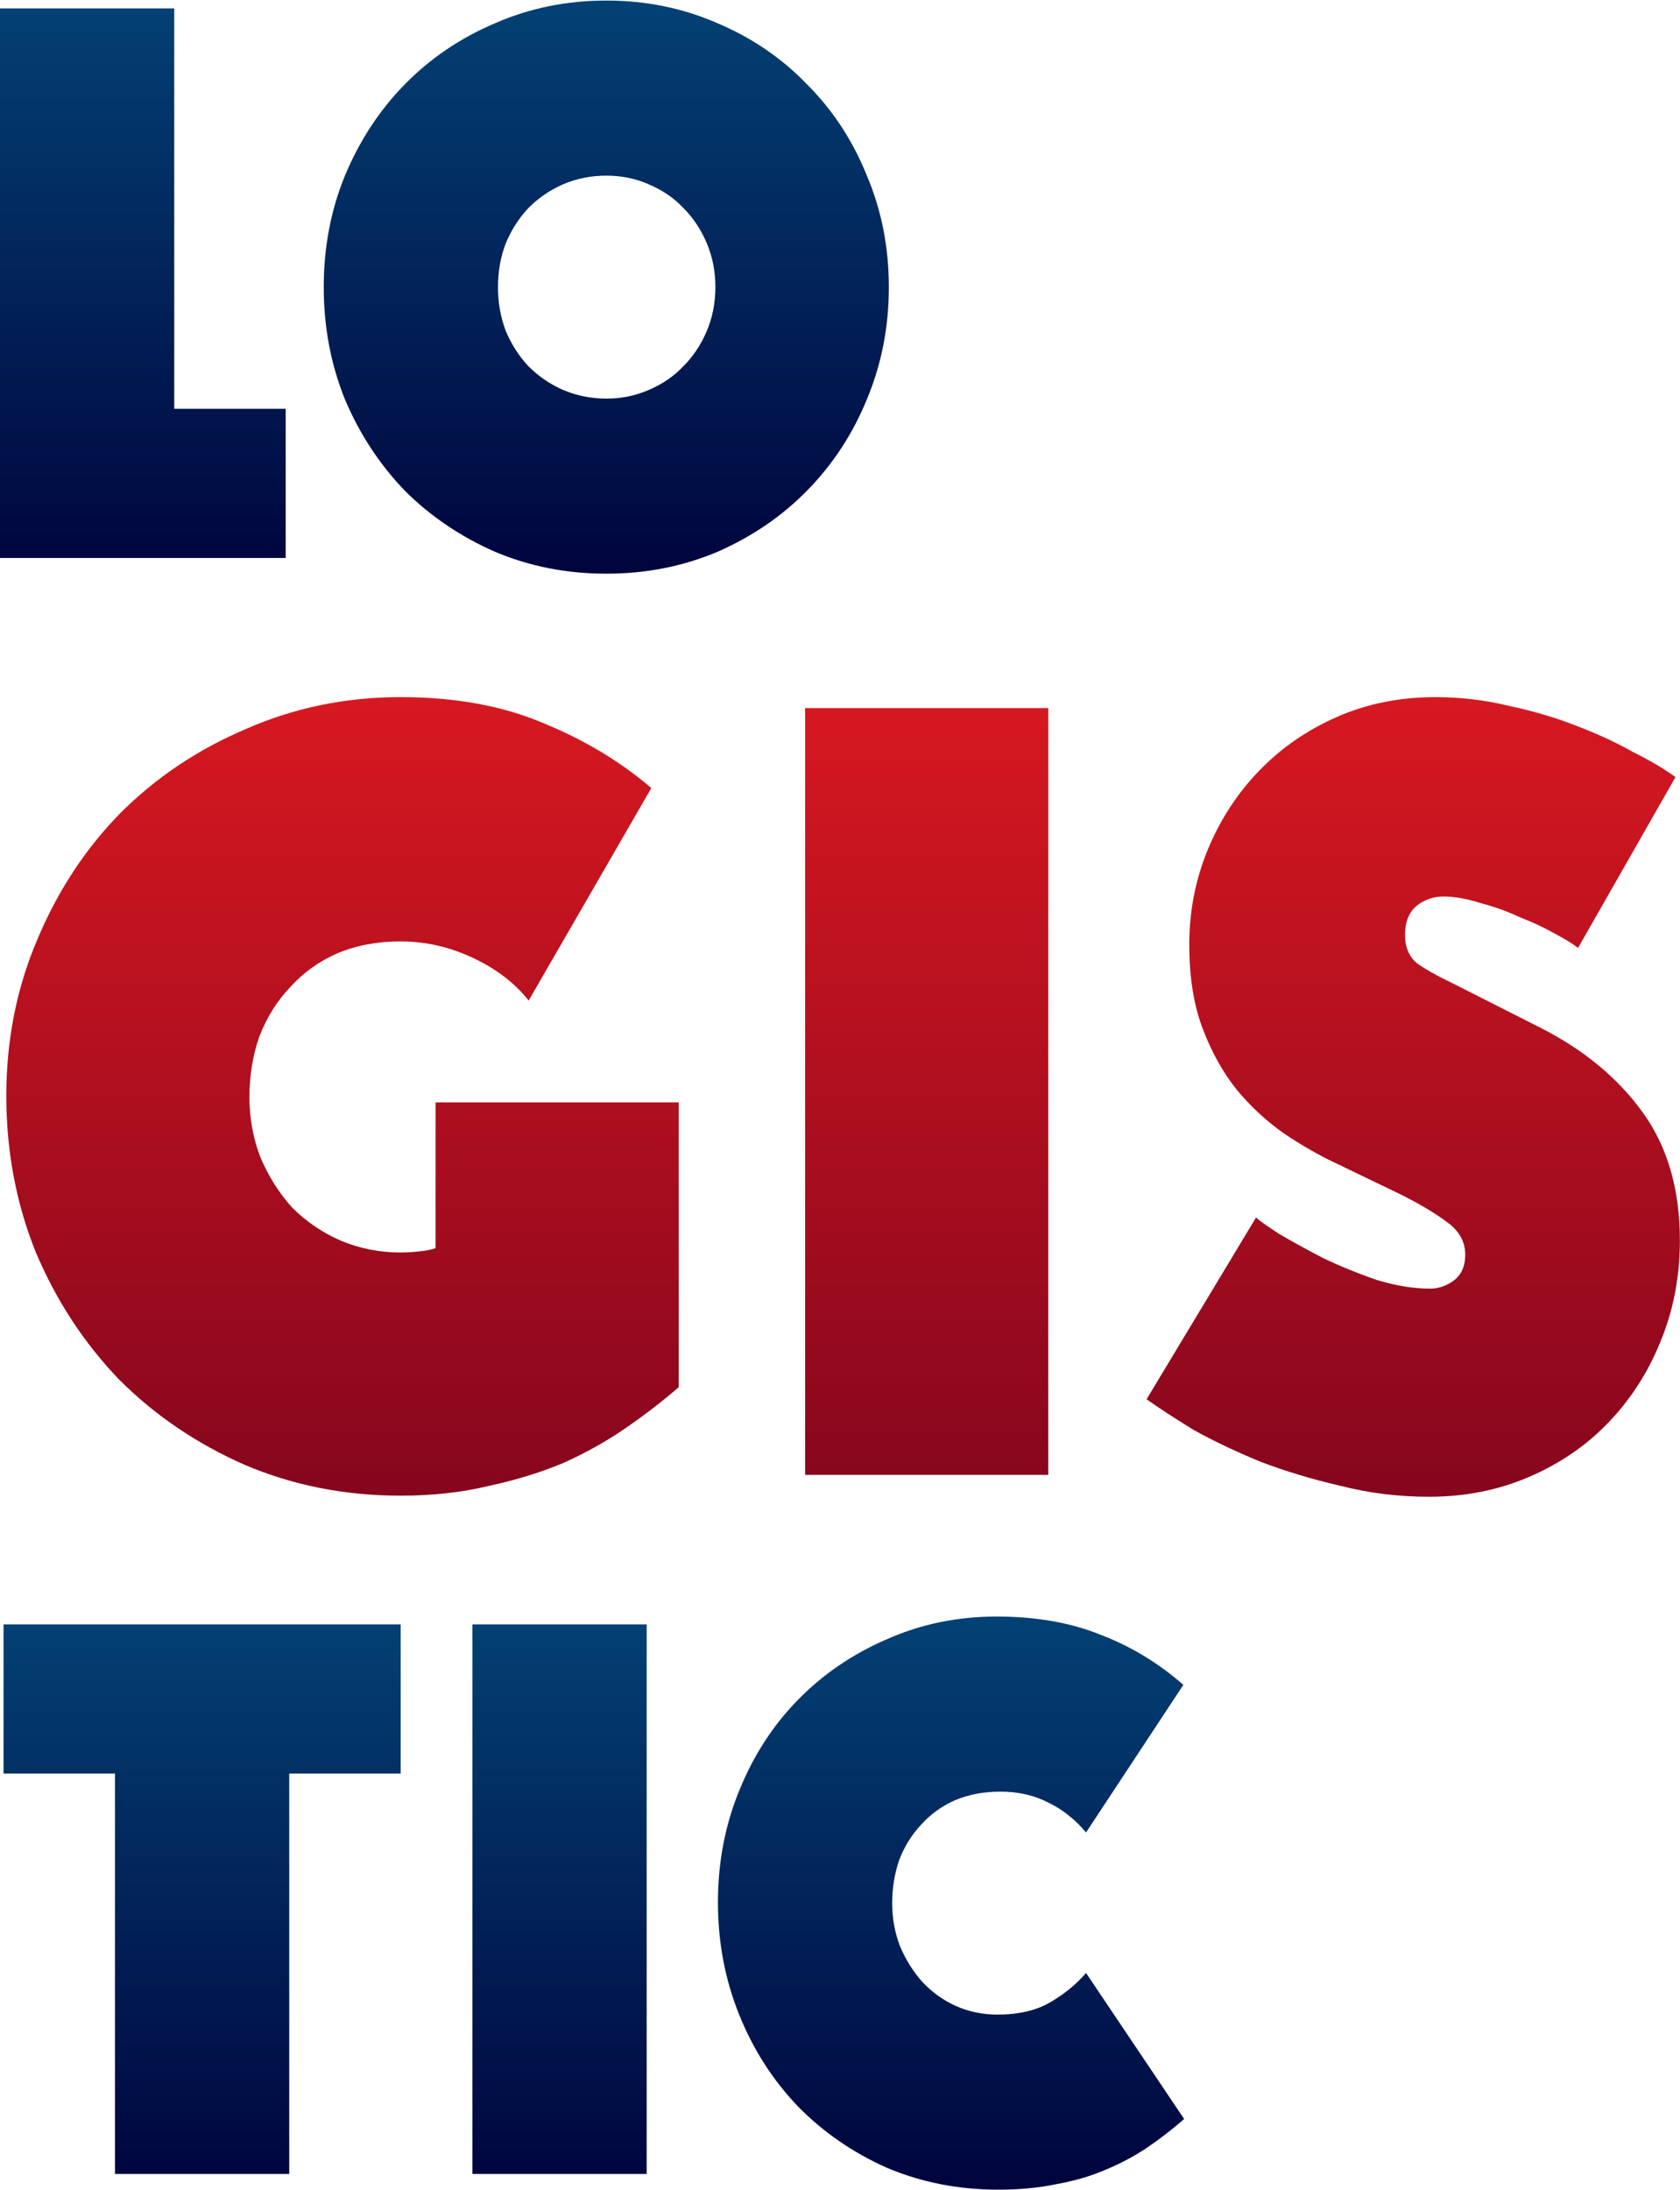 <?xml version="1.0" encoding="UTF-8"?> <svg xmlns="http://www.w3.org/2000/svg" width="1798" height="2343" viewBox="0 0 1798 2343" fill="none"> <path d="M726.368 1484.24C709.179 1499.09 690.427 1513.54 670.112 1527.6C649.797 1541.67 627.529 1554.17 603.308 1565.11C579.087 1575.27 552.521 1583.47 523.612 1589.72C494.703 1596.75 463.059 1600.27 428.68 1600.27C369.299 1600.27 313.824 1589.33 262.256 1567.45C210.688 1544.79 165.761 1514.32 127.476 1476.04C89.972 1436.97 60.281 1391.65 38.404 1340.08C17.308 1287.73 6.76 1231.87 6.76 1172.49C6.76 1113.11 17.699 1057.63 39.576 1006.06C61.453 953.715 91.144 908.397 128.648 870.112C166.933 831.827 211.86 801.745 263.428 779.868C314.996 757.209 370.08 745.88 428.68 745.88C487.28 745.88 538.457 755.256 582.212 774.008C625.967 791.979 664.252 815.028 697.068 843.156L565.804 1070.52C550.959 1051.77 531.035 1036.54 506.032 1024.82C481.029 1013.1 455.245 1007.24 428.68 1007.24C403.677 1007.24 381.019 1011.53 360.704 1020.13C341.171 1028.72 324.372 1040.83 310.308 1056.46C296.244 1071.31 285.305 1088.89 277.492 1109.2C270.46 1129.51 266.944 1151 266.944 1173.66C266.944 1196.32 270.851 1217.81 278.664 1238.12C287.259 1258.43 298.588 1276.41 312.652 1292.03C327.497 1306.88 344.687 1318.6 364.22 1327.19C384.535 1335.79 406.021 1340.08 428.68 1340.08C434.931 1340.08 441.572 1339.69 448.604 1338.91C456.417 1338.13 462.277 1336.96 466.184 1335.4V1179.52H726.368V1484.24Z" fill="url(#paint0_linear_4_12)"></path> <path d="M1121.86 1578H861.679V757.6H1121.86V1578Z" fill="url(#paint1_linear_4_12)"></path> <path d="M1568.16 1342.43C1568.16 1328.36 1561.52 1316.64 1548.23 1307.27C1535.73 1297.89 1519.32 1288.13 1499.01 1277.97L1433.38 1246.32C1413.06 1236.95 1393.14 1225.62 1373.6 1212.34C1354.85 1199.05 1338.05 1183.43 1323.21 1165.46C1308.36 1146.7 1296.25 1124.83 1286.88 1099.82C1277.5 1074.82 1272.81 1045.13 1272.81 1010.75C1272.81 974.811 1279.45 940.823 1292.74 908.788C1306.02 876.753 1324.38 848.625 1347.82 824.404C1371.26 800.183 1399 781.04 1431.03 766.976C1463.07 752.912 1498.23 745.88 1536.51 745.88C1563.08 745.88 1589.25 749.005 1615.04 755.256C1640.82 760.725 1664.65 767.757 1686.53 776.352C1709.19 784.947 1729.5 794.323 1747.47 804.48C1766.22 813.856 1781.46 822.841 1793.18 831.436L1688.87 1014.27C1684.18 1010.36 1675.98 1005.28 1664.26 999.032C1653.32 992.781 1640.82 986.921 1626.76 981.452C1613.47 975.201 1599.41 970.123 1584.56 966.216C1569.72 961.528 1556.44 959.184 1544.72 959.184C1533.78 959.184 1524.01 962.7 1515.42 969.732C1507.6 976.764 1503.7 986.921 1503.7 1000.2C1503.7 1013.49 1507.99 1023.64 1516.59 1030.68C1525.18 1036.93 1538.47 1044.35 1556.44 1052.94L1649.02 1099.82C1695.12 1123.26 1731.46 1153.35 1758.02 1190.07C1784.59 1226.79 1797.87 1272.5 1797.87 1327.19C1797.87 1366.26 1790.84 1402.59 1776.77 1436.19C1763.49 1469 1744.74 1497.91 1720.52 1522.92C1697.08 1547.14 1668.95 1566.28 1636.13 1580.34C1603.32 1594.41 1567.77 1601.44 1529.48 1601.44C1496.66 1601.44 1465.02 1597.53 1434.55 1589.72C1404.08 1582.69 1375.56 1574.09 1348.99 1563.94C1322.43 1553 1298.6 1541.67 1277.5 1529.95C1257.19 1517.45 1240.39 1506.51 1227.1 1497.13L1344.3 1302.58C1347.43 1305.71 1355.63 1311.57 1368.92 1320.16C1382.2 1327.97 1397.83 1336.57 1415.8 1345.94C1433.77 1354.54 1452.91 1362.35 1473.22 1369.38C1493.54 1375.63 1512.68 1378.76 1530.65 1378.76C1539.25 1378.76 1547.45 1376.03 1555.26 1370.56C1563.86 1364.31 1568.16 1354.93 1568.16 1342.43Z" fill="url(#paint2_linear_4_12)"></path> <path d="M186.48 9V437.4H305.76V597H0V9H186.48Z" fill="url(#paint3_linear_4_12)"></path> <path d="M346.48 307.2C346.48 264.64 354.04 224.88 369.16 187.92C384.84 150.4 406.12 117.92 433 90.48C460.44 62.48 492.64 40.64 529.6 24.96C566.56 8.72 606.32 0.6 648.88 0.6C691.44 0.6 731.2 8.72 768.16 24.96C805.12 40.64 837.04 62.48 863.92 90.48C891.36 117.92 912.64 150.4 927.76 187.92C943.44 224.88 951.28 264.64 951.28 307.2C951.28 349.76 943.44 389.8 927.76 427.32C912.64 464.28 891.36 496.76 863.92 524.76C837.04 552.2 805.12 574.04 768.16 590.28C731.2 605.96 691.44 613.8 648.88 613.8C606.32 613.8 566.56 605.96 529.6 590.28C492.64 574.04 460.44 552.2 433 524.76C406.12 496.76 384.84 464.28 369.16 427.32C354.04 389.8 346.48 349.76 346.48 307.2ZM532.96 307.2C532.96 324 535.76 339.68 541.36 354.24C547.52 368.8 555.64 381.4 565.72 392.04C576.36 402.68 588.68 411.08 602.68 417.24C617.24 423.4 632.64 426.48 648.88 426.48C665.12 426.48 680.24 423.4 694.24 417.24C708.8 411.08 721.12 402.68 731.2 392.04C741.84 381.4 750.24 368.8 756.4 354.24C762.56 339.68 765.64 324 765.64 307.2C765.64 290.4 762.56 274.72 756.4 260.16C750.24 245.6 741.84 233 731.2 222.36C721.12 211.72 708.8 203.32 694.24 197.16C680.24 191 665.12 187.92 648.88 187.92C632.64 187.92 617.24 191 602.68 197.16C588.68 203.32 576.36 211.72 565.72 222.36C555.64 233 547.52 245.6 541.36 260.16C535.76 274.72 532.96 290.4 532.96 307.2Z" fill="url(#paint4_linear_4_12)"></path> <path d="M3.8 1738H428.84V1897.6H309.56V2326H123.08V1897.6H3.8V1738Z" fill="url(#paint5_linear_4_12)"></path> <path d="M692.101 2326H505.621V1738H692.101V2326Z" fill="url(#paint6_linear_4_12)"></path> <path d="M1267.33 2267.2C1254.45 2278.4 1241.01 2288.76 1227.01 2298.28C1213.57 2307.24 1198.73 2315.08 1182.49 2321.8C1166.81 2328.52 1149.45 2333.56 1130.41 2336.92C1111.93 2340.84 1091.21 2342.8 1068.25 2342.8C1025.69 2342.8 985.931 2334.96 948.971 2319.28C912.571 2303.04 880.931 2281.2 854.051 2253.76C827.171 2225.76 806.171 2193 791.051 2155.48C775.931 2117.96 768.371 2077.92 768.371 2035.36C768.371 1992.8 775.931 1953.04 791.051 1916.08C806.171 1878.56 827.171 1846.08 854.051 1818.64C880.931 1791.2 912.571 1769.64 948.971 1753.96C985.371 1737.72 1024.57 1729.6 1066.57 1729.6C1108.57 1729.6 1145.53 1736.04 1177.45 1748.92C1209.93 1761.24 1239.61 1779.16 1266.49 1802.68L1162.33 1960.6C1150.57 1946.6 1137.13 1935.96 1122.01 1928.68C1106.89 1920.84 1089.81 1916.92 1070.77 1916.92C1052.85 1916.92 1036.61 1920 1022.05 1926.16C1008.05 1932.32 996.011 1941 985.931 1952.2C975.851 1962.84 968.011 1975.44 962.411 1990C957.371 2004.56 954.851 2019.96 954.851 2036.2C954.851 2052.44 957.651 2067.84 963.251 2082.4C969.411 2096.96 977.531 2109.84 987.611 2121.04C997.691 2131.68 1009.45 2140.08 1022.89 2146.24C1036.89 2152.4 1051.73 2155.48 1067.41 2155.48C1090.37 2155.48 1109.41 2151 1124.53 2142.04C1139.65 2133.08 1152.25 2122.72 1162.33 2110.96L1267.33 2267.2Z" fill="url(#paint7_linear_4_12)"></path> <defs> <linearGradient id="paint0_linear_4_12" x1="902.314" y1="745.88" x2="902.314" y2="1601.44" gradientUnits="userSpaceOnUse"> <stop stop-color="#D71820"></stop> <stop offset="1" stop-color="#86061D"></stop> </linearGradient> <linearGradient id="paint1_linear_4_12" x1="902.314" y1="745.88" x2="902.314" y2="1601.44" gradientUnits="userSpaceOnUse"> <stop stop-color="#D71820"></stop> <stop offset="1" stop-color="#86061D"></stop> </linearGradient> <linearGradient id="paint2_linear_4_12" x1="902.314" y1="745.88" x2="902.314" y2="1601.44" gradientUnits="userSpaceOnUse"> <stop stop-color="#D71820"></stop> <stop offset="1" stop-color="#86061D"></stop> </linearGradient> <linearGradient id="paint3_linear_4_12" x1="475.64" y1="0.6" x2="475.64" y2="613.8" gradientUnits="userSpaceOnUse"> <stop stop-color="#034174"></stop> <stop offset="1" stop-color="#00043D"></stop> </linearGradient> <linearGradient id="paint4_linear_4_12" x1="475.64" y1="0.6" x2="475.64" y2="613.8" gradientUnits="userSpaceOnUse"> <stop stop-color="#034174"></stop> <stop offset="1" stop-color="#00043D"></stop> </linearGradient> <linearGradient id="paint5_linear_4_12" x1="635.565" y1="1729.6" x2="635.565" y2="2342.8" gradientUnits="userSpaceOnUse"> <stop stop-color="#034174"></stop> <stop offset="1" stop-color="#00043D"></stop> </linearGradient> <linearGradient id="paint6_linear_4_12" x1="635.565" y1="1729.6" x2="635.565" y2="2342.8" gradientUnits="userSpaceOnUse"> <stop stop-color="#034174"></stop> <stop offset="1" stop-color="#00043D"></stop> </linearGradient> <linearGradient id="paint7_linear_4_12" x1="635.565" y1="1729.6" x2="635.565" y2="2342.8" gradientUnits="userSpaceOnUse"> <stop stop-color="#034174"></stop> <stop offset="1" stop-color="#00043D"></stop> </linearGradient> </defs> </svg> 